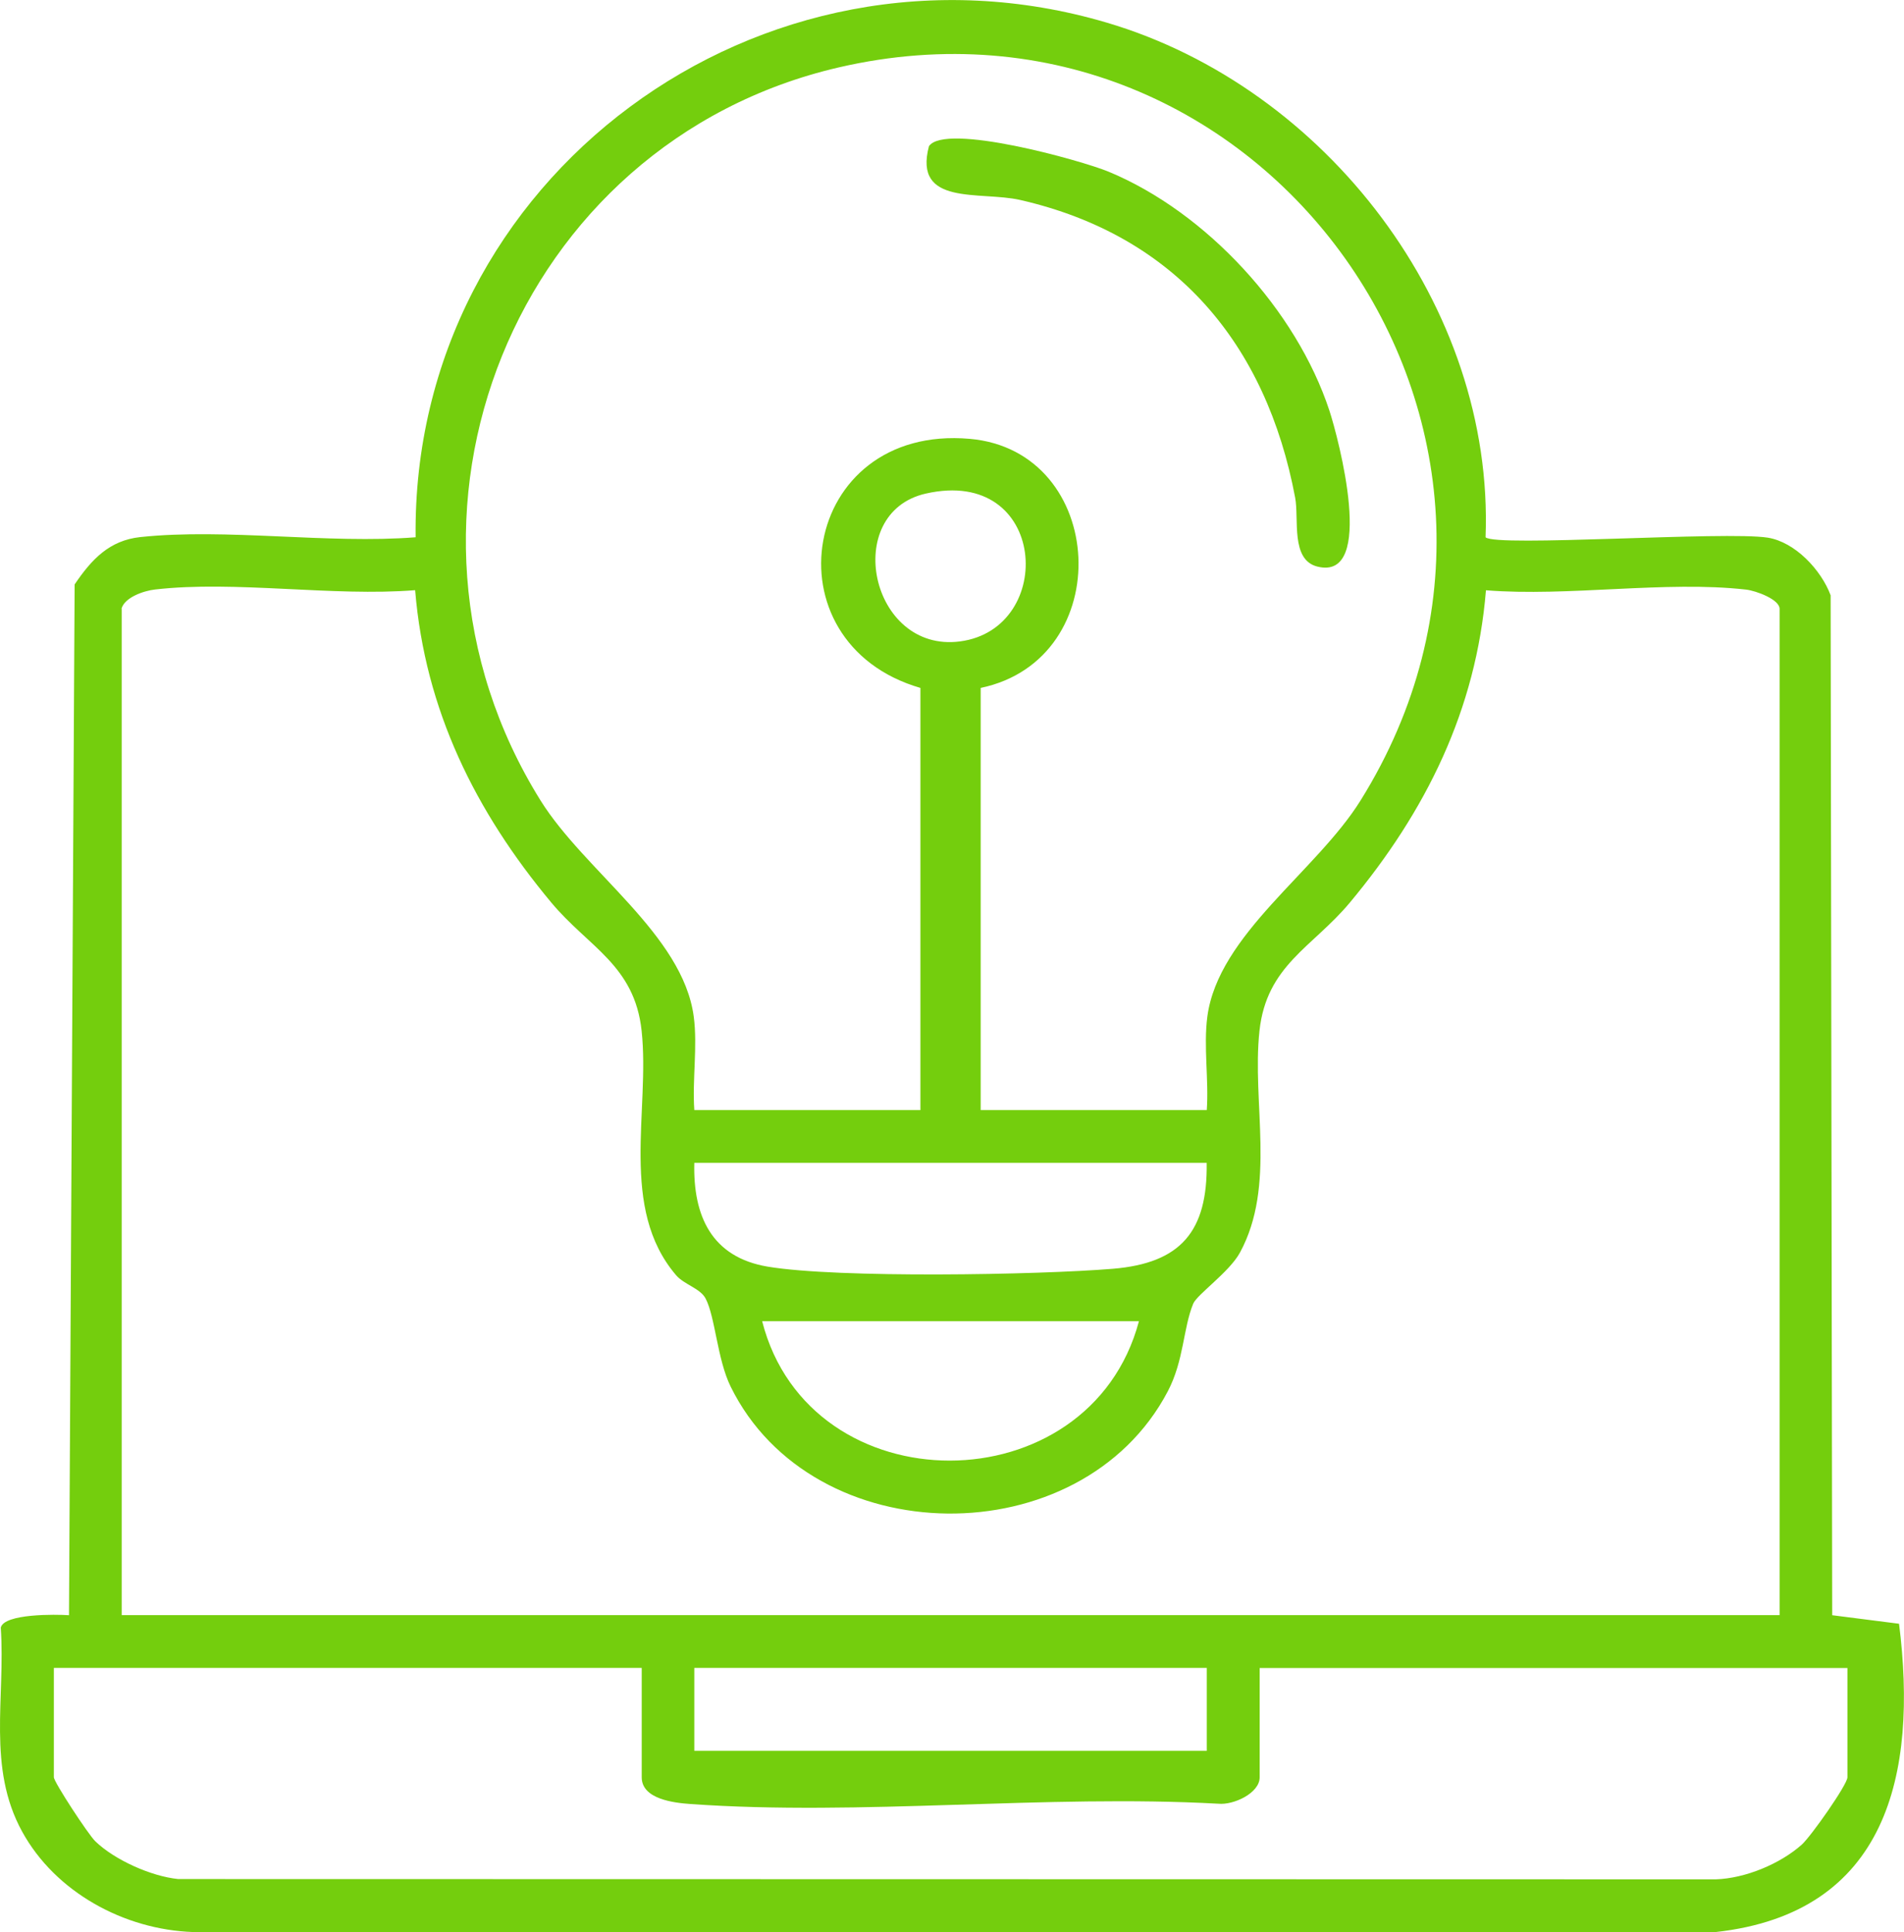 <svg xmlns="http://www.w3.org/2000/svg" id="Layer_2" data-name="Layer 2" viewBox="0 0 196.21 199.04"><defs><style>      .cls-1 {        fill: #74ce0d;      }    </style></defs><g id="Layer_1-2" data-name="Layer 1"><g><path class="cls-1" d="M153.09,55.35c1.03,1.03,24.72-.65,29.08.04,2.82.45,5.51,3.33,6.48,5.94l.16,105.07,6.89.88c1.94,15.48-1.19,29.8-18.89,31.76H19.88c-7.1-.25-14.18-4.11-17.6-10.35-3.63-6.61-1.71-13.76-2.2-21.01.34-1.46,5.69-1.37,7.03-1.28l.58-106.19c1.73-2.56,3.57-4.54,6.77-4.88,8.88-.94,19.32.73,28.37.02-.44-37.02,35.6-63.56,71.25-53.01,22.55,6.67,39.92,29.24,39.01,53.01ZM124.36,114.36c.22-3.12-.35-6.57.06-9.64,1.13-8.45,11.22-14.92,15.79-22.26C163.95,44.38,130.16-3.16,86.45,6.94c-33.42,7.73-48.91,46.36-30.75,75.52,4.57,7.33,14.66,13.81,15.79,22.26.41,3.07-.16,6.52.06,9.64h23.3v-43.49c-16.04-4.66-12.37-27.2,5.09-25.66,14.19,1.25,15.27,22.7,1.12,25.66v43.49h23.3ZM95.4,50.85c-8.72,1.98-5.71,16.43,3.52,15.23,9.99-1.3,9.05-18.08-3.52-15.23ZM12.54,62.72v103.67h170.85V62.72c0-.96-2.41-1.86-3.46-1.98-8.26-.94-18.33.75-26.8.07-1.01,12.35-6.21,22.8-14.03,32.18-3.84,4.6-8.58,6.45-9.31,13.21-.8,7.45,1.74,15.93-2.01,22.84-1.09,2.01-4.43,4.32-4.82,5.27-1.04,2.53-.95,5.85-2.62,9.03-8.95,17.02-36.6,16.71-45.05-.5-1.38-2.81-1.58-7.17-2.58-9.07-.55-1.05-2.21-1.43-3.04-2.4-5.9-6.9-2.67-16.98-3.55-25.18-.73-6.76-5.47-8.61-9.31-13.21-7.82-9.38-13.01-19.83-14.03-32.18-8.47.68-18.53-1.02-26.8-.07-1.17.13-3.14.81-3.46,1.98ZM124.36,119.8h-52.81c-.14,5.48,1.79,9.72,7.56,10.69,7.23,1.21,27.79.86,35.57.22,7.02-.58,9.77-3.87,9.67-10.9ZM117.37,136.11h-38.83c4.91,19.19,33.74,19.11,38.83,0ZM66.12,171.83H5.55v11.26c0,.49,3.53,5.88,4.27,6.6,2,1.93,5.76,3.61,8.54,3.89l158.46.03c3.03-.1,6.61-1.58,8.85-3.57.96-.86,4.71-6.2,4.71-6.94v-11.26h-60.57v11.26c0,1.64-2.71,2.88-4.26,2.72-17.75-.98-36.82,1.28-54.41.03-1.69-.12-5.01-.5-5.01-2.75v-11.26ZM124.36,171.83h-52.81v8.54h52.81v-8.54Z"></path><path class="cls-1" d="M95.73,15.06c1.66-2.44,15.66,1.45,18.52,2.63,10.09,4.19,19.34,14.26,22.75,24.62.91,2.78,4.85,17.58-1.24,16.06-2.78-.69-1.88-4.89-2.29-7.09-2.98-15.86-12.35-27.03-28.34-30.68-4.12-.94-11.04.68-9.4-5.54Z"></path></g></g></svg>